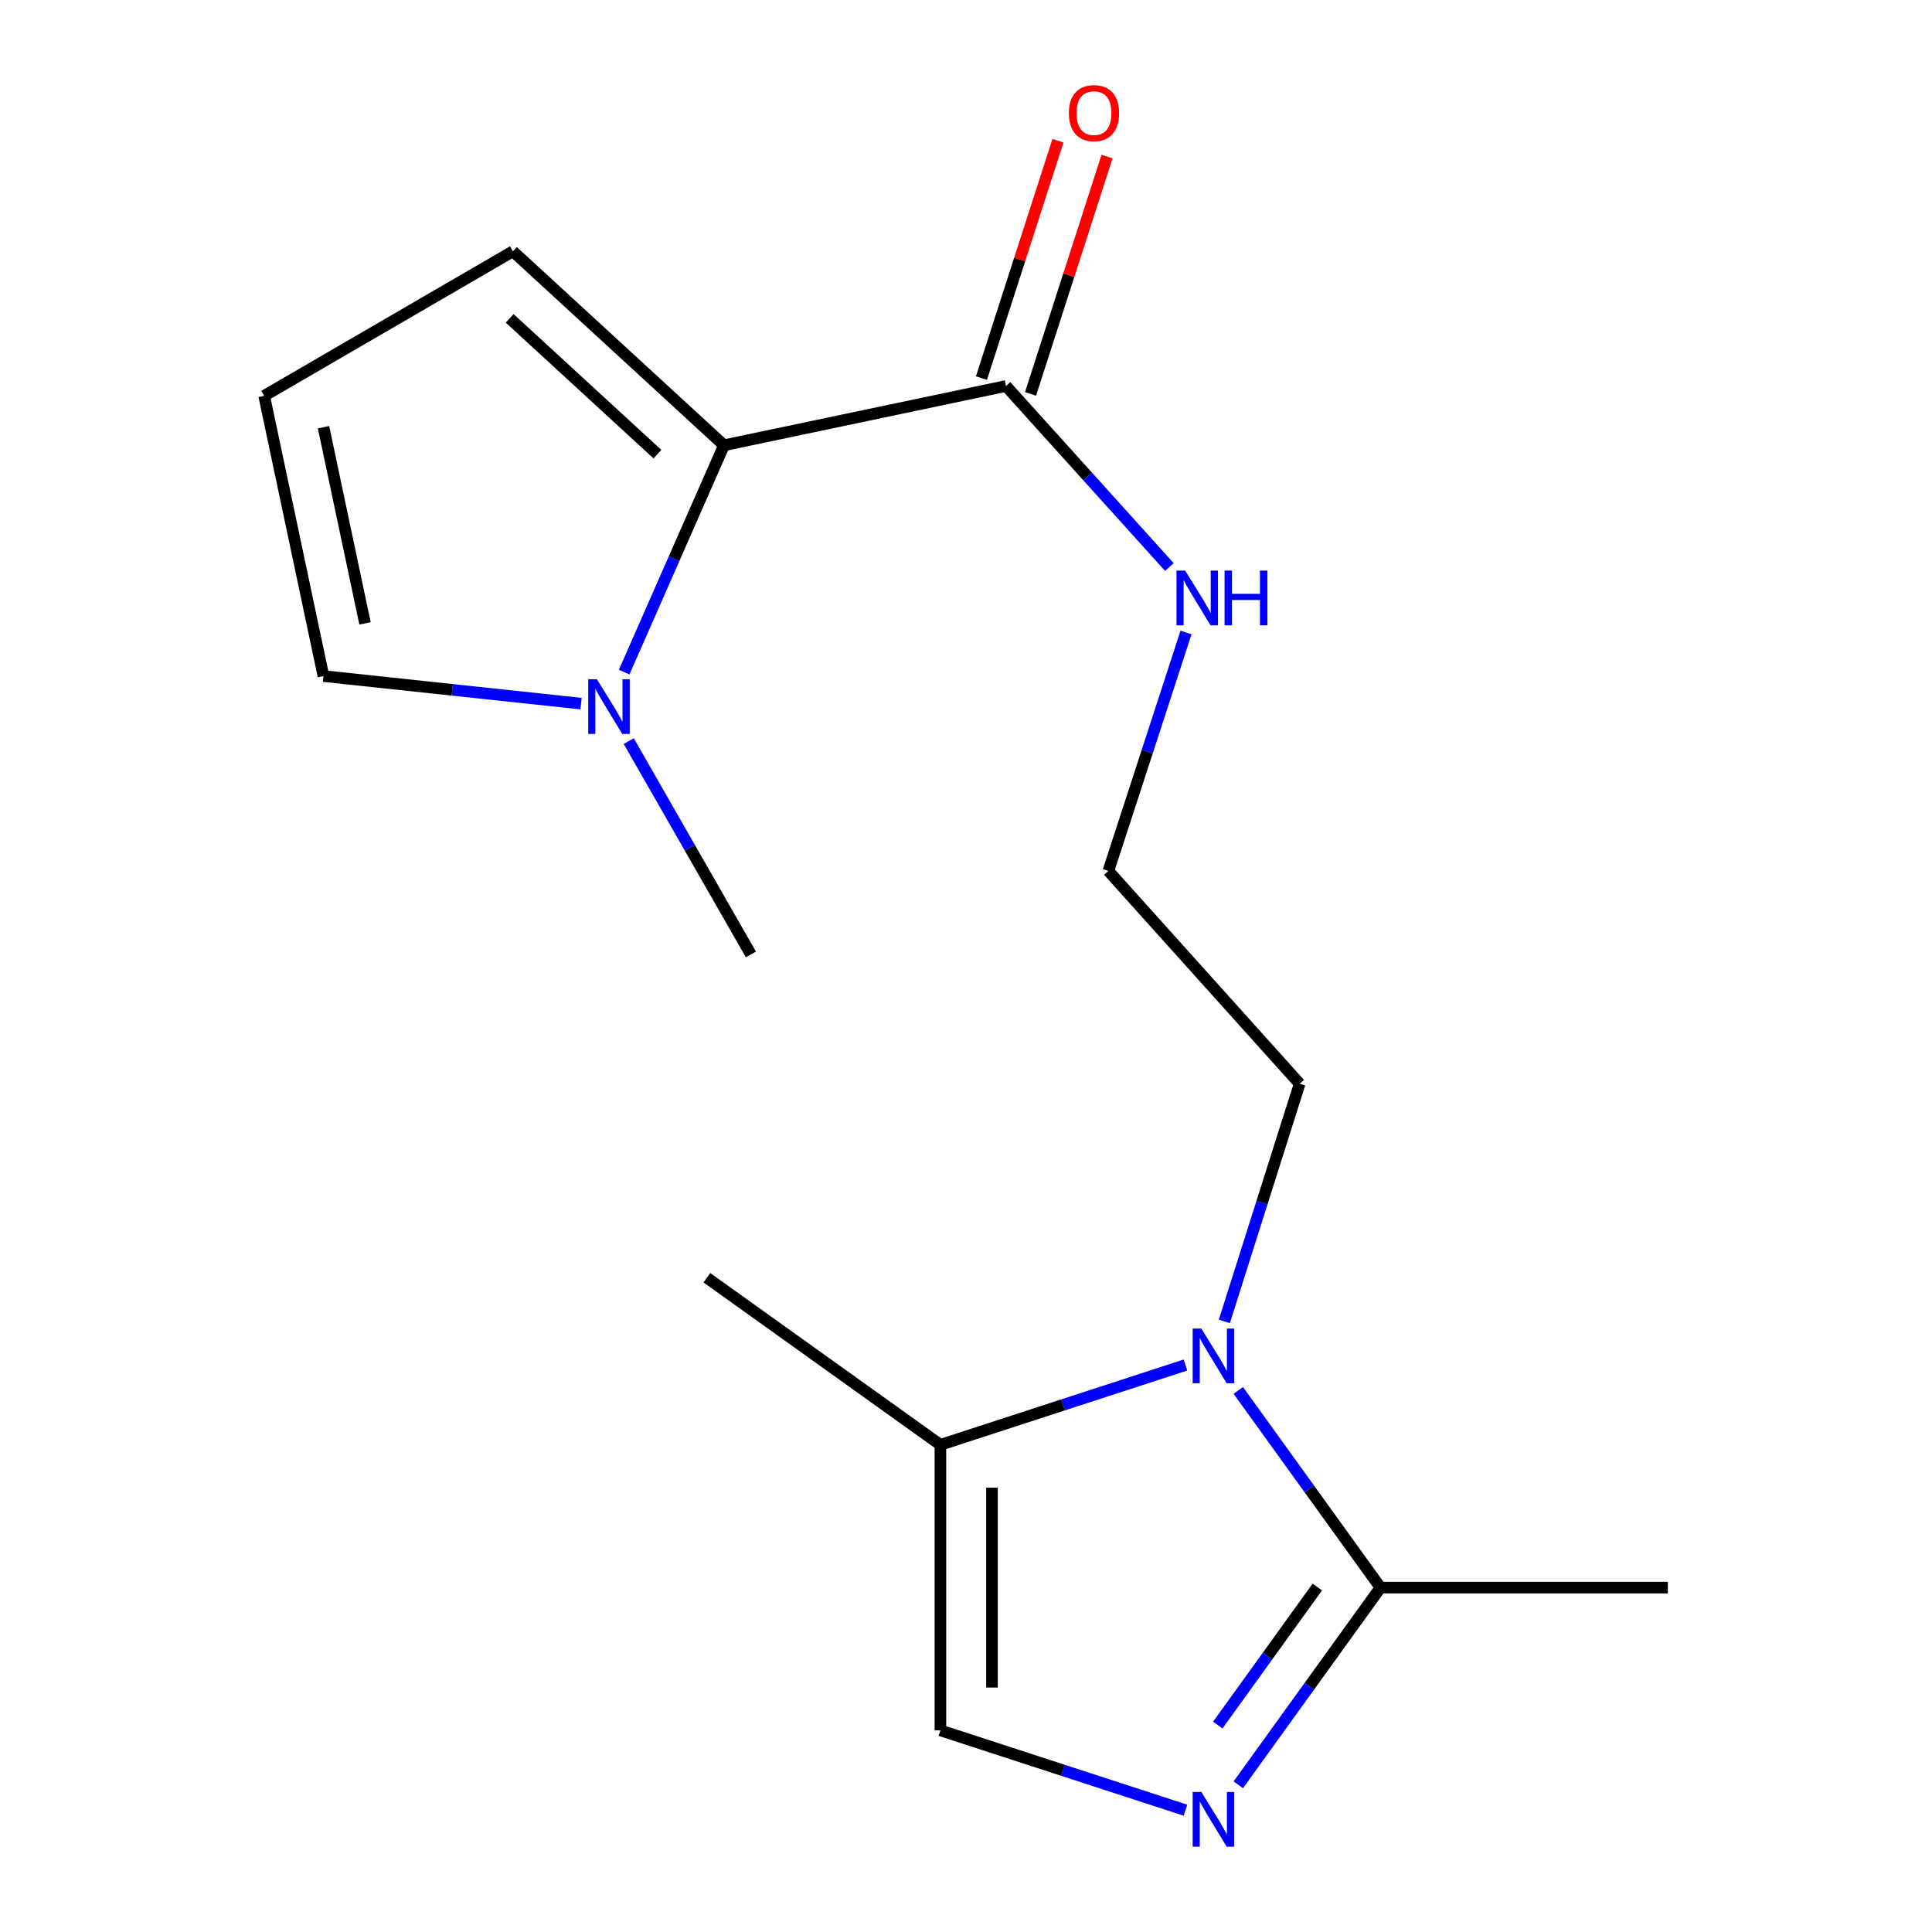 <?xml version='1.0' encoding='iso-8859-1'?>
<svg version='1.1' baseProfile='full'
              xmlns='http://www.w3.org/2000/svg'
                      xmlns:rdkit='http://www.rdkit.org/xml'
                      xmlns:xlink='http://www.w3.org/1999/xlink'
                  xml:space='preserve'
width='1000px' height='1000px' viewBox='0 0 1000 1000'>
<!-- END OF HEADER -->
<rect style='opacity:1.0;fill:#FFFFFF;stroke:none' width='1000' height='1000' x='0' y='0'> </rect>
<path class='bond-2' d='M 640.936,719.68 L 677.735,770.71' style='fill:none;fill-rule:evenodd;stroke:#0000FF;stroke-width:6px;stroke-linecap:butt;stroke-linejoin:miter;stroke-opacity:1' />
<path class='bond-2' d='M 677.735,770.71 L 714.534,821.741' style='fill:none;fill-rule:evenodd;stroke:#000000;stroke-width:6px;stroke-linecap:butt;stroke-linejoin:miter;stroke-opacity:1' />
<path class='bond-4' d='M 613.604,706.531 L 550.18,727.186' style='fill:none;fill-rule:evenodd;stroke:#0000FF;stroke-width:6px;stroke-linecap:butt;stroke-linejoin:miter;stroke-opacity:1' />
<path class='bond-4' d='M 550.18,727.186 L 486.757,747.842' style='fill:none;fill-rule:evenodd;stroke:#000000;stroke-width:6px;stroke-linecap:butt;stroke-linejoin:miter;stroke-opacity:1' />
<path class='bond-12' d='M 633.717,683.969 L 653.208,622.46' style='fill:none;fill-rule:evenodd;stroke:#0000FF;stroke-width:6px;stroke-linecap:butt;stroke-linejoin:miter;stroke-opacity:1' />
<path class='bond-12' d='M 653.208,622.46 L 672.698,560.951' style='fill:none;fill-rule:evenodd;stroke:#000000;stroke-width:6px;stroke-linecap:butt;stroke-linejoin:miter;stroke-opacity:1' />
<path class='bond-0' d='M 640.934,923.817 L 677.734,872.779' style='fill:none;fill-rule:evenodd;stroke:#0000FF;stroke-width:6px;stroke-linecap:butt;stroke-linejoin:miter;stroke-opacity:1' />
<path class='bond-0' d='M 677.734,872.779 L 714.534,821.741' style='fill:none;fill-rule:evenodd;stroke:#000000;stroke-width:6px;stroke-linecap:butt;stroke-linejoin:miter;stroke-opacity:1' />
<path class='bond-0' d='M 630.321,892.893 L 656.081,857.166' style='fill:none;fill-rule:evenodd;stroke:#0000FF;stroke-width:6px;stroke-linecap:butt;stroke-linejoin:miter;stroke-opacity:1' />
<path class='bond-0' d='M 656.081,857.166 L 681.842,821.44' style='fill:none;fill-rule:evenodd;stroke:#000000;stroke-width:6px;stroke-linecap:butt;stroke-linejoin:miter;stroke-opacity:1' />
<path class='bond-17' d='M 613.604,936.964 L 550.18,916.302' style='fill:none;fill-rule:evenodd;stroke:#0000FF;stroke-width:6px;stroke-linecap:butt;stroke-linejoin:miter;stroke-opacity:1' />
<path class='bond-17' d='M 550.18,916.302 L 486.757,895.64' style='fill:none;fill-rule:evenodd;stroke:#000000;stroke-width:6px;stroke-linecap:butt;stroke-linejoin:miter;stroke-opacity:1' />
<path class='bond-1' d='M 374.729,230.474 L 520.703,199.79' style='fill:none;fill-rule:evenodd;stroke:#000000;stroke-width:6px;stroke-linecap:butt;stroke-linejoin:miter;stroke-opacity:1' />
<path class='bond-3' d='M 374.729,230.474 L 348.9,289.18' style='fill:none;fill-rule:evenodd;stroke:#000000;stroke-width:6px;stroke-linecap:butt;stroke-linejoin:miter;stroke-opacity:1' />
<path class='bond-3' d='M 348.9,289.18 L 323.071,347.886' style='fill:none;fill-rule:evenodd;stroke:#0000FF;stroke-width:6px;stroke-linecap:butt;stroke-linejoin:miter;stroke-opacity:1' />
<path class='bond-7' d='M 374.729,230.474 L 265.489,130.073' style='fill:none;fill-rule:evenodd;stroke:#000000;stroke-width:6px;stroke-linecap:butt;stroke-linejoin:miter;stroke-opacity:1' />
<path class='bond-7' d='M 340.279,235.068 L 263.811,164.787' style='fill:none;fill-rule:evenodd;stroke:#000000;stroke-width:6px;stroke-linecap:butt;stroke-linejoin:miter;stroke-opacity:1' />
<path class='bond-15' d='M 714.534,821.741 L 863.267,821.741' style='fill:none;fill-rule:evenodd;stroke:#000000;stroke-width:6px;stroke-linecap:butt;stroke-linejoin:miter;stroke-opacity:1' />
<path class='bond-8' d='M 300.759,364.194 L 234.088,357.063' style='fill:none;fill-rule:evenodd;stroke:#0000FF;stroke-width:6px;stroke-linecap:butt;stroke-linejoin:miter;stroke-opacity:1' />
<path class='bond-8' d='M 234.088,357.063 L 167.417,349.931' style='fill:none;fill-rule:evenodd;stroke:#000000;stroke-width:6px;stroke-linecap:butt;stroke-linejoin:miter;stroke-opacity:1' />
<path class='bond-14' d='M 325.439,383.596 L 357.054,438.809' style='fill:none;fill-rule:evenodd;stroke:#0000FF;stroke-width:6px;stroke-linecap:butt;stroke-linejoin:miter;stroke-opacity:1' />
<path class='bond-14' d='M 357.054,438.809 L 388.669,494.022' style='fill:none;fill-rule:evenodd;stroke:#000000;stroke-width:6px;stroke-linecap:butt;stroke-linejoin:miter;stroke-opacity:1' />
<path class='bond-5' d='M 486.757,747.842 L 486.757,895.64' style='fill:none;fill-rule:evenodd;stroke:#000000;stroke-width:6px;stroke-linecap:butt;stroke-linejoin:miter;stroke-opacity:1' />
<path class='bond-5' d='M 513.451,770.011 L 513.451,873.47' style='fill:none;fill-rule:evenodd;stroke:#000000;stroke-width:6px;stroke-linecap:butt;stroke-linejoin:miter;stroke-opacity:1' />
<path class='bond-16' d='M 486.757,747.842 L 365.89,661.367' style='fill:none;fill-rule:evenodd;stroke:#000000;stroke-width:6px;stroke-linecap:butt;stroke-linejoin:miter;stroke-opacity:1' />
<path class='bond-6' d='M 520.703,199.79 L 562.982,246.642' style='fill:none;fill-rule:evenodd;stroke:#000000;stroke-width:6px;stroke-linecap:butt;stroke-linejoin:miter;stroke-opacity:1' />
<path class='bond-6' d='M 562.982,246.642 L 605.261,293.494' style='fill:none;fill-rule:evenodd;stroke:#0000FF;stroke-width:6px;stroke-linecap:butt;stroke-linejoin:miter;stroke-opacity:1' />
<path class='bond-10' d='M 533.407,203.884 L 553.202,142.461' style='fill:none;fill-rule:evenodd;stroke:#000000;stroke-width:6px;stroke-linecap:butt;stroke-linejoin:miter;stroke-opacity:1' />
<path class='bond-10' d='M 553.202,142.461 L 572.997,81.038' style='fill:none;fill-rule:evenodd;stroke:#FF0000;stroke-width:6px;stroke-linecap:butt;stroke-linejoin:miter;stroke-opacity:1' />
<path class='bond-10' d='M 507.999,195.696 L 527.795,134.273' style='fill:none;fill-rule:evenodd;stroke:#000000;stroke-width:6px;stroke-linecap:butt;stroke-linejoin:miter;stroke-opacity:1' />
<path class='bond-10' d='M 527.795,134.273 L 547.59,72.85' style='fill:none;fill-rule:evenodd;stroke:#FF0000;stroke-width:6px;stroke-linecap:butt;stroke-linejoin:miter;stroke-opacity:1' />
<path class='bond-9' d='M 265.489,130.073 L 136.733,204.891' style='fill:none;fill-rule:evenodd;stroke:#000000;stroke-width:6px;stroke-linecap:butt;stroke-linejoin:miter;stroke-opacity:1' />
<path class='bond-18' d='M 167.417,349.931 L 136.733,204.891' style='fill:none;fill-rule:evenodd;stroke:#000000;stroke-width:6px;stroke-linecap:butt;stroke-linejoin:miter;stroke-opacity:1' />
<path class='bond-18' d='M 188.931,322.65 L 167.452,221.122' style='fill:none;fill-rule:evenodd;stroke:#000000;stroke-width:6px;stroke-linecap:butt;stroke-linejoin:miter;stroke-opacity:1' />
<path class='bond-11' d='M 613.876,327.365 L 593.784,389.086' style='fill:none;fill-rule:evenodd;stroke:#0000FF;stroke-width:6px;stroke-linecap:butt;stroke-linejoin:miter;stroke-opacity:1' />
<path class='bond-11' d='M 593.784,389.086 L 573.692,450.807' style='fill:none;fill-rule:evenodd;stroke:#000000;stroke-width:6px;stroke-linecap:butt;stroke-linejoin:miter;stroke-opacity:1' />
<path class='bond-13' d='M 672.698,560.951 L 573.692,450.807' style='fill:none;fill-rule:evenodd;stroke:#000000;stroke-width:6px;stroke-linecap:butt;stroke-linejoin:miter;stroke-opacity:1' />
<path  class='atom-0' d='M 621.799 687.663
L 631.079 702.663
Q 631.999 704.143, 633.479 706.823
Q 634.959 709.503, 635.039 709.663
L 635.039 687.663
L 638.799 687.663
L 638.799 715.983
L 634.919 715.983
L 624.959 699.583
Q 623.799 697.663, 622.559 695.463
Q 621.359 693.263, 620.999 692.583
L 620.999 715.983
L 617.319 715.983
L 617.319 687.663
L 621.799 687.663
' fill='#0000FF'/>
<path  class='atom-1' d='M 621.799 927.513
L 631.079 942.513
Q 631.999 943.993, 633.479 946.673
Q 634.959 949.353, 635.039 949.513
L 635.039 927.513
L 638.799 927.513
L 638.799 955.833
L 634.919 955.833
L 624.959 939.433
Q 623.799 937.513, 622.559 935.313
Q 621.359 933.113, 620.999 932.433
L 620.999 955.833
L 617.319 955.833
L 617.319 927.513
L 621.799 927.513
' fill='#0000FF'/>
<path  class='atom-4' d='M 308.955 351.58
L 318.235 366.58
Q 319.155 368.06, 320.635 370.74
Q 322.115 373.42, 322.195 373.58
L 322.195 351.58
L 325.955 351.58
L 325.955 379.9
L 322.075 379.9
L 312.115 363.5
Q 310.955 361.58, 309.715 359.38
Q 308.515 357.18, 308.155 356.5
L 308.155 379.9
L 304.475 379.9
L 304.475 351.58
L 308.955 351.58
' fill='#0000FF'/>
<path  class='atom-11' d='M 553.247 58.552
Q 553.247 51.752, 556.607 47.952
Q 559.967 44.152, 566.247 44.152
Q 572.527 44.152, 575.887 47.952
Q 579.247 51.752, 579.247 58.552
Q 579.247 65.432, 575.847 69.352
Q 572.447 73.232, 566.247 73.232
Q 560.007 73.232, 556.607 69.352
Q 553.247 65.472, 553.247 58.552
M 566.247 70.032
Q 570.567 70.032, 572.887 67.152
Q 575.247 64.232, 575.247 58.552
Q 575.247 52.992, 572.887 50.192
Q 570.567 47.352, 566.247 47.352
Q 561.927 47.352, 559.567 50.152
Q 557.247 52.952, 557.247 58.552
Q 557.247 64.272, 559.567 67.152
Q 561.927 70.032, 566.247 70.032
' fill='#FF0000'/>
<path  class='atom-12' d='M 613.435 295.329
L 622.715 310.329
Q 623.635 311.809, 625.115 314.489
Q 626.595 317.169, 626.675 317.329
L 626.675 295.329
L 630.435 295.329
L 630.435 323.649
L 626.555 323.649
L 616.595 307.249
Q 615.435 305.329, 614.195 303.129
Q 612.995 300.929, 612.635 300.249
L 612.635 323.649
L 608.955 323.649
L 608.955 295.329
L 613.435 295.329
' fill='#0000FF'/>
<path  class='atom-12' d='M 633.835 295.329
L 637.675 295.329
L 637.675 307.369
L 652.155 307.369
L 652.155 295.329
L 655.995 295.329
L 655.995 323.649
L 652.155 323.649
L 652.155 310.569
L 637.675 310.569
L 637.675 323.649
L 633.835 323.649
L 633.835 295.329
' fill='#0000FF'/>
</svg>
